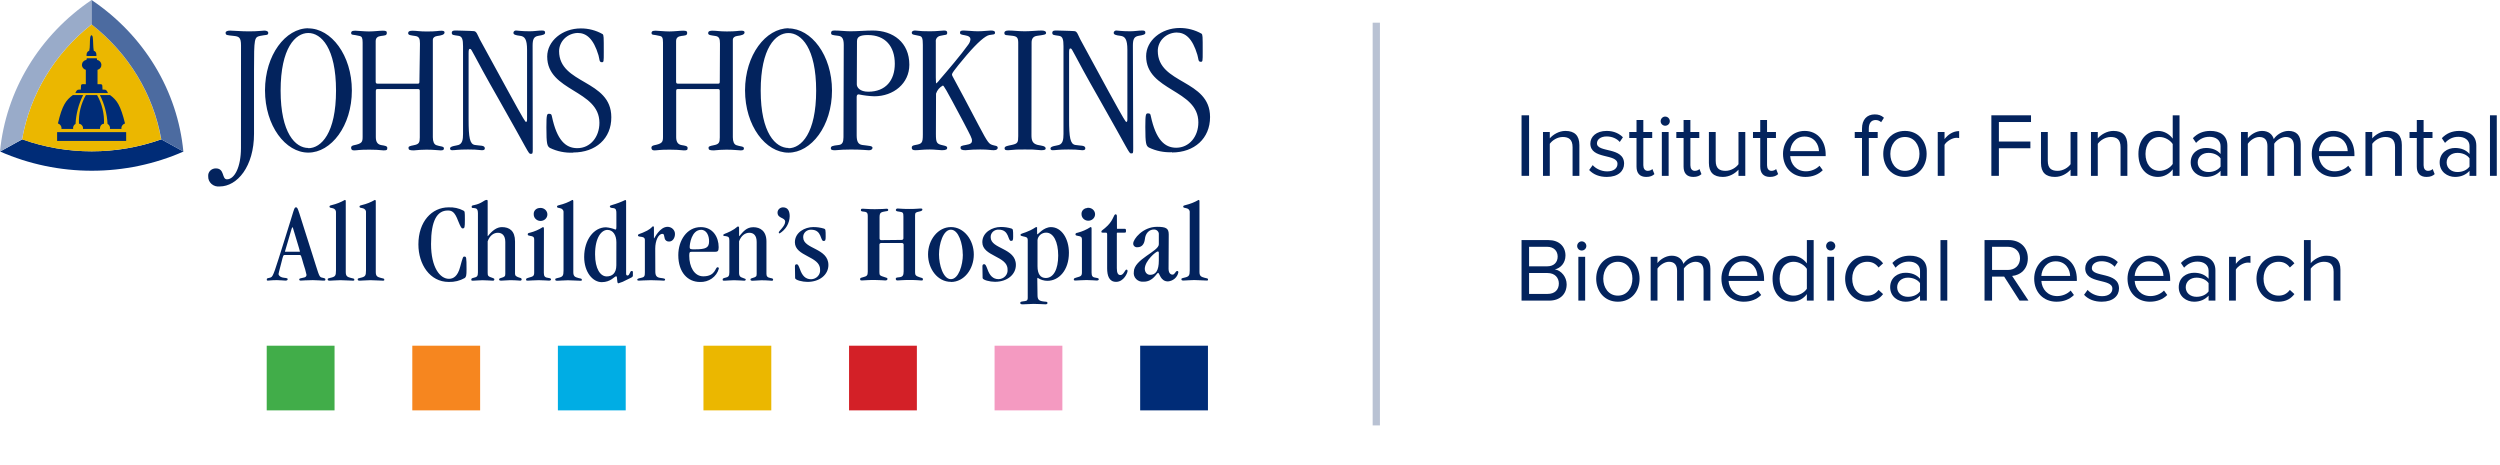 <svg width="344" height="64" viewBox="0 0 344 64" fill="none" xmlns="http://www.w3.org/2000/svg">
<line x1="189.378" y1="3.122" x2="189.378" y2="58.537" stroke="#B9C2D3"/>
<path d="M210.401 24.195H209.365V15.866H210.401V24.195Z" fill="#03235D"/>
<path d="M217.322 24.195H216.386V20.249C216.386 19.187 215.849 18.85 215.037 18.85C214.3 18.85 213.601 19.3 213.251 19.787V24.195H212.315V18.163H213.251V19.038C213.676 18.538 214.5 18.014 215.399 18.014C216.661 18.014 217.322 18.65 217.322 19.962V24.195Z" fill="#03235D"/>
<path d="M221.104 24.345C220.117 24.345 219.28 24.045 218.668 23.396L219.155 22.721C219.555 23.183 220.317 23.583 221.141 23.583C222.065 23.583 222.565 23.146 222.565 22.547C222.565 21.085 218.831 21.985 218.831 19.749C218.831 18.813 219.642 18.014 221.079 18.014C222.103 18.014 222.827 18.401 223.314 18.888L222.877 19.537C222.515 19.1 221.853 18.775 221.079 18.775C220.254 18.775 219.742 19.187 219.742 19.724C219.742 21.048 223.476 20.174 223.476 22.522C223.476 23.533 222.665 24.345 221.104 24.345Z" fill="#03235D"/>
<path d="M226.521 24.345C225.635 24.345 225.185 23.833 225.185 22.934V18.988H224.186V18.163H225.185V16.515H226.122V18.163H227.345V18.988H226.122V22.734C226.122 23.183 226.321 23.508 226.734 23.508C226.996 23.508 227.246 23.396 227.37 23.258L227.645 23.958C227.408 24.183 227.071 24.345 226.521 24.345Z" fill="#03235D"/>
<path d="M229.131 17.302C228.793 17.302 228.506 17.027 228.506 16.677C228.506 16.328 228.793 16.04 229.131 16.04C229.48 16.04 229.767 16.328 229.767 16.677C229.767 17.027 229.48 17.302 229.131 17.302ZM229.605 24.195H228.669V18.163H229.605V24.195Z" fill="#03235D"/>
<path d="M232.997 24.345C232.11 24.345 231.661 23.833 231.661 22.934V18.988H230.662V18.163H231.661V16.515H232.597V18.163H233.821V18.988H232.597V22.734C232.597 23.183 232.797 23.508 233.209 23.508C233.471 23.508 233.721 23.396 233.846 23.258L234.121 23.958C233.884 24.183 233.546 24.345 232.997 24.345Z" fill="#03235D"/>
<path d="M240.152 24.195H239.215V23.346C238.753 23.87 237.966 24.345 237.067 24.345C235.806 24.345 235.144 23.733 235.144 22.422V18.163H236.081V22.134C236.081 23.196 236.618 23.508 237.429 23.508C238.166 23.508 238.865 23.084 239.215 22.596V18.163H240.152V24.195Z" fill="#03235D"/>
<path d="M243.546 24.345C242.659 24.345 242.209 23.833 242.209 22.934V18.988H241.21V18.163H242.209V16.515H243.146V18.163H244.37V18.988H243.146V22.734C243.146 23.183 243.346 23.508 243.758 23.508C244.02 23.508 244.27 23.396 244.395 23.258L244.67 23.958C244.432 24.183 244.095 24.345 243.546 24.345Z" fill="#03235D"/>
<path d="M248.415 24.345C246.629 24.345 245.343 23.059 245.343 21.173C245.343 19.425 246.592 18.014 248.315 18.014C250.139 18.014 251.213 19.437 251.213 21.248V21.485H246.33C246.405 22.622 247.204 23.571 248.503 23.571C249.189 23.571 249.889 23.296 250.363 22.809L250.813 23.421C250.213 24.02 249.402 24.345 248.415 24.345ZM250.288 20.798C250.276 19.899 249.677 18.788 248.303 18.788C247.017 18.788 246.38 19.874 246.33 20.798H250.288Z" fill="#03235D"/>
<path d="M257.148 24.195H256.211V18.988H255.212V18.163H256.211V17.701C256.211 16.465 256.886 15.741 257.96 15.741C258.434 15.741 258.859 15.853 259.233 16.203L258.846 16.815C258.646 16.64 258.409 16.515 258.097 16.515C257.485 16.515 257.148 16.94 257.148 17.701V18.163H258.372V18.988H257.148V24.195Z" fill="#03235D"/>
<path d="M262.121 24.345C260.285 24.345 259.136 22.921 259.136 21.173C259.136 19.425 260.285 18.014 262.121 18.014C263.956 18.014 265.105 19.425 265.105 21.173C265.105 22.921 263.956 24.345 262.121 24.345ZM262.121 23.508C263.407 23.508 264.119 22.409 264.119 21.173C264.119 19.949 263.407 18.85 262.121 18.85C260.834 18.85 260.11 19.949 260.11 21.173C260.11 22.409 260.834 23.508 262.121 23.508Z" fill="#03235D"/>
<path d="M267.569 24.195H266.632V18.163H267.569V19.137C268.056 18.5 268.755 18.038 269.579 18.038V19C269.467 18.975 269.354 18.963 269.204 18.963C268.63 18.963 267.843 19.437 267.569 19.924V24.195Z" fill="#03235D"/>
<path d="M275.047 24.195H274.011V15.866H279.468V16.79H275.047V19.475H279.381V20.399H275.047V24.195Z" fill="#03235D"/>
<path d="M285.847 24.195H284.91V23.346C284.448 23.87 283.661 24.345 282.762 24.345C281.501 24.345 280.839 23.733 280.839 22.422V18.163H281.776V22.134C281.776 23.196 282.313 23.508 283.125 23.508C283.861 23.508 284.561 23.084 284.91 22.596V18.163H285.847V24.195Z" fill="#03235D"/>
<path d="M292.725 24.195H291.788V20.249C291.788 19.187 291.251 18.85 290.44 18.85C289.703 18.85 289.004 19.3 288.654 19.787V24.195H287.717V18.163H288.654V19.038C289.078 18.538 289.903 18.014 290.802 18.014C292.063 18.014 292.725 18.65 292.725 19.962V24.195Z" fill="#03235D"/>
<path d="M299.903 24.195H298.966V23.296C298.517 23.908 297.78 24.345 296.931 24.345C295.357 24.345 294.246 23.146 294.246 21.185C294.246 19.262 295.345 18.014 296.931 18.014C297.742 18.014 298.479 18.413 298.966 19.075V15.866H299.903V24.195ZM297.155 23.508C297.905 23.508 298.629 23.084 298.966 22.559V19.824C298.629 19.3 297.905 18.85 297.155 18.85C295.944 18.85 295.22 19.849 295.22 21.185C295.22 22.522 295.944 23.508 297.155 23.508Z" fill="#03235D"/>
<path d="M306.486 24.195H305.55V23.508C305.05 24.058 304.363 24.345 303.552 24.345C302.528 24.345 301.441 23.658 301.441 22.347C301.441 20.998 302.528 20.361 303.552 20.361C304.376 20.361 305.063 20.623 305.55 21.185V20.099C305.55 19.287 304.9 18.825 304.026 18.825C303.302 18.825 302.715 19.087 302.178 19.662L301.741 19.012C302.39 18.338 303.164 18.014 304.151 18.014C305.425 18.014 306.486 18.588 306.486 20.049V24.195ZM303.889 23.671C304.551 23.671 305.187 23.421 305.55 22.921V21.785C305.187 21.285 304.551 21.036 303.889 21.036C303.015 21.036 302.403 21.585 302.403 22.359C302.403 23.121 303.015 23.671 303.889 23.671Z" fill="#03235D"/>
<path d="M316.581 24.195H315.644V20.099C315.644 19.337 315.307 18.85 314.533 18.85C313.908 18.85 313.246 19.3 312.934 19.774V24.195H311.998V20.099C311.998 19.337 311.673 18.85 310.886 18.85C310.274 18.85 309.625 19.3 309.3 19.787V24.195H308.364V18.163H309.3V19.038C309.55 18.65 310.362 18.014 311.248 18.014C312.172 18.014 312.697 18.513 312.872 19.137C313.209 18.588 314.021 18.014 314.895 18.014C315.994 18.014 316.581 18.625 316.581 19.837V24.195Z" fill="#03235D"/>
<path d="M321.171 24.345C319.386 24.345 318.099 23.059 318.099 21.173C318.099 19.425 319.348 18.014 321.071 18.014C322.895 18.014 323.969 19.437 323.969 21.248V21.485H319.086C319.161 22.622 319.96 23.571 321.259 23.571C321.946 23.571 322.645 23.296 323.119 22.809L323.569 23.421C322.97 24.02 322.158 24.345 321.171 24.345ZM323.045 20.798C323.032 19.899 322.433 18.788 321.059 18.788C319.773 18.788 319.136 19.874 319.086 20.798H323.045Z" fill="#03235D"/>
<path d="M330.493 24.195H329.557V20.249C329.557 19.187 329.02 18.85 328.208 18.85C327.471 18.85 326.772 19.3 326.422 19.787V24.195H325.486V18.163H326.422V19.038C326.847 18.538 327.671 18.014 328.57 18.014C329.831 18.014 330.493 18.65 330.493 19.962V24.195Z" fill="#03235D"/>
<path d="M333.887 24.345C333.001 24.345 332.551 23.833 332.551 22.934V18.988H331.552V18.163H332.551V16.515H333.488V18.163H334.711V18.988H333.488V22.734C333.488 23.183 333.687 23.508 334.099 23.508C334.362 23.508 334.611 23.396 334.736 23.258L335.011 23.958C334.774 24.183 334.437 24.345 333.887 24.345Z" fill="#03235D"/>
<path d="M340.742 24.195H339.806V23.508C339.306 24.058 338.619 24.345 337.808 24.345C336.784 24.345 335.697 23.658 335.697 22.347C335.697 20.998 336.784 20.361 337.808 20.361C338.632 20.361 339.319 20.623 339.806 21.185V20.099C339.806 19.287 339.156 18.825 338.282 18.825C337.558 18.825 336.971 19.087 336.434 19.662L335.997 19.012C336.646 18.338 337.421 18.014 338.407 18.014C339.681 18.014 340.742 18.588 340.742 20.049V24.195ZM338.145 23.671C338.807 23.671 339.444 23.421 339.806 22.921V21.785C339.444 21.285 338.807 21.036 338.145 21.036C337.271 21.036 336.659 21.585 336.659 22.359C336.659 23.121 337.271 23.671 338.145 23.671Z" fill="#03235D"/>
<path d="M343.556 24.195H342.62V15.866H343.556V24.195Z" fill="#03235D"/>
<path d="M213.161 41.366H209.365V33.036H213.073C214.522 33.036 215.409 33.91 215.409 35.159C215.409 36.208 214.709 36.908 213.948 37.07C214.834 37.207 215.571 38.119 215.571 39.118C215.571 40.454 214.684 41.366 213.161 41.366ZM212.899 36.645C213.835 36.645 214.335 36.071 214.335 35.309C214.335 34.56 213.835 33.96 212.899 33.96H210.401V36.645H212.899ZM212.949 40.442C213.923 40.442 214.497 39.892 214.497 39.005C214.497 38.244 213.973 37.569 212.949 37.569H210.401V40.442H212.949Z" fill="#03235D"/>
<path d="M217.643 34.472C217.306 34.472 217.018 34.198 217.018 33.848C217.018 33.498 217.306 33.211 217.643 33.211C217.992 33.211 218.28 33.498 218.28 33.848C218.28 34.198 217.992 34.472 217.643 34.472ZM218.117 41.366H217.181V35.334H218.117V41.366Z" fill="#03235D"/>
<path d="M222.621 41.516C220.785 41.516 219.636 40.092 219.636 38.344C219.636 36.595 220.785 35.184 222.621 35.184C224.456 35.184 225.605 36.595 225.605 38.344C225.605 40.092 224.456 41.516 222.621 41.516ZM222.621 40.679C223.907 40.679 224.619 39.58 224.619 38.344C224.619 37.12 223.907 36.021 222.621 36.021C221.334 36.021 220.61 37.12 220.61 38.344C220.61 39.58 221.334 40.679 222.621 40.679Z" fill="#03235D"/>
<path d="M235.349 41.366H234.412V37.27C234.412 36.508 234.075 36.021 233.301 36.021C232.677 36.021 232.015 36.471 231.702 36.945V41.366H230.766V37.27C230.766 36.508 230.441 36.021 229.654 36.021C229.043 36.021 228.393 36.471 228.069 36.958V41.366H227.132V35.334H228.069V36.208C228.318 35.821 229.13 35.184 230.017 35.184C230.941 35.184 231.465 35.684 231.64 36.308C231.977 35.759 232.789 35.184 233.663 35.184C234.762 35.184 235.349 35.796 235.349 37.008V41.366Z" fill="#03235D"/>
<path d="M239.94 41.516C238.154 41.516 236.868 40.229 236.868 38.344C236.868 36.595 238.116 35.184 239.84 35.184C241.663 35.184 242.737 36.608 242.737 38.419V38.656H237.854C237.929 39.792 238.728 40.741 240.027 40.741C240.714 40.741 241.413 40.467 241.888 39.98L242.337 40.592C241.738 41.191 240.926 41.516 239.94 41.516ZM241.813 37.969C241.8 37.07 241.201 35.959 239.827 35.959C238.541 35.959 237.904 37.045 237.854 37.969H241.813Z" fill="#03235D"/>
<path d="M249.561 41.366H248.625V40.467C248.175 41.078 247.438 41.516 246.589 41.516C245.016 41.516 243.904 40.317 243.904 38.356C243.904 36.433 245.003 35.184 246.589 35.184C247.401 35.184 248.138 35.584 248.625 36.246V33.036H249.561V41.366ZM246.814 40.679C247.563 40.679 248.287 40.254 248.625 39.73V36.995C248.287 36.471 247.563 36.021 246.814 36.021C245.603 36.021 244.878 37.02 244.878 38.356C244.878 39.692 245.603 40.679 246.814 40.679Z" fill="#03235D"/>
<path d="M251.899 34.472C251.562 34.472 251.274 34.198 251.274 33.848C251.274 33.498 251.562 33.211 251.899 33.211C252.249 33.211 252.536 33.498 252.536 33.848C252.536 34.198 252.249 34.472 251.899 34.472ZM252.373 41.366H251.437V35.334H252.373V41.366Z" fill="#03235D"/>
<path d="M256.902 41.516C255.103 41.516 253.892 40.142 253.892 38.344C253.892 36.558 255.103 35.184 256.902 35.184C258.001 35.184 258.65 35.634 259.112 36.233L258.488 36.808C258.088 36.258 257.576 36.021 256.952 36.021C255.665 36.021 254.866 37.008 254.866 38.344C254.866 39.68 255.665 40.679 256.952 40.679C257.576 40.679 258.088 40.429 258.488 39.892L259.112 40.467C258.65 41.066 258.001 41.516 256.902 41.516Z" fill="#03235D"/>
<path d="M265.133 41.366H264.196V40.679C263.696 41.228 263.01 41.516 262.198 41.516C261.174 41.516 260.087 40.829 260.087 39.517C260.087 38.169 261.174 37.532 262.198 37.532C263.022 37.532 263.709 37.794 264.196 38.356V37.27C264.196 36.458 263.547 35.996 262.672 35.996C261.948 35.996 261.361 36.258 260.824 36.833L260.387 36.183C261.037 35.509 261.811 35.184 262.797 35.184C264.071 35.184 265.133 35.759 265.133 37.22V41.366ZM262.535 40.841C263.197 40.841 263.834 40.592 264.196 40.092V38.956C263.834 38.456 263.197 38.206 262.535 38.206C261.661 38.206 261.049 38.756 261.049 39.53C261.049 40.292 261.661 40.841 262.535 40.841Z" fill="#03235D"/>
<path d="M267.947 41.366H267.01V33.036H267.947V41.366Z" fill="#03235D"/>
<path d="M279.116 41.366H277.892L275.769 38.056H274.108V41.366H273.072V33.036H276.419C277.942 33.036 279.029 34.01 279.029 35.546C279.029 37.045 278.005 37.869 276.868 37.969L279.116 41.366ZM276.294 37.145C277.28 37.145 277.955 36.483 277.955 35.546C277.955 34.61 277.28 33.96 276.294 33.96H274.108V37.145H276.294Z" fill="#03235D"/>
<path d="M282.976 41.516C281.19 41.516 279.904 40.229 279.904 38.344C279.904 36.595 281.153 35.184 282.876 35.184C284.7 35.184 285.773 36.608 285.773 38.419V38.656H280.891C280.966 39.792 281.765 40.741 283.064 40.741C283.75 40.741 284.45 40.467 284.924 39.98L285.374 40.592C284.774 41.191 283.963 41.516 282.976 41.516ZM284.849 37.969C284.837 37.07 284.237 35.959 282.864 35.959C281.578 35.959 280.941 37.045 280.891 37.969H284.849Z" fill="#03235D"/>
<path d="M289.201 41.516C288.215 41.516 287.378 41.216 286.766 40.566L287.253 39.892C287.653 40.354 288.414 40.754 289.239 40.754C290.163 40.754 290.662 40.317 290.662 39.717C290.662 38.256 286.928 39.155 286.928 36.92C286.928 35.983 287.74 35.184 289.176 35.184C290.2 35.184 290.924 35.571 291.411 36.058L290.974 36.708C290.612 36.271 289.95 35.946 289.176 35.946C288.352 35.946 287.84 36.358 287.84 36.895C287.84 38.219 291.574 37.345 291.574 39.692C291.574 40.704 290.762 41.516 289.201 41.516Z" fill="#03235D"/>
<path d="M295.818 41.516C294.032 41.516 292.746 40.229 292.746 38.344C292.746 36.595 293.994 35.184 295.718 35.184C297.541 35.184 298.615 36.608 298.615 38.419V38.656H293.732C293.807 39.792 294.606 40.741 295.905 40.741C296.592 40.741 297.291 40.467 297.766 39.98L298.215 40.592C297.616 41.191 296.804 41.516 295.818 41.516ZM297.691 37.969C297.678 37.07 297.079 35.959 295.705 35.959C294.419 35.959 293.782 37.045 293.732 37.969H297.691Z" fill="#03235D"/>
<path d="M304.84 41.366H303.903V40.679C303.404 41.228 302.717 41.516 301.905 41.516C300.881 41.516 299.795 40.829 299.795 39.517C299.795 38.169 300.881 37.532 301.905 37.532C302.729 37.532 303.416 37.794 303.903 38.356V37.27C303.903 36.458 303.254 35.996 302.38 35.996C301.655 35.996 301.069 36.258 300.532 36.833L300.094 36.183C300.744 35.509 301.518 35.184 302.505 35.184C303.778 35.184 304.84 35.759 304.84 37.22V41.366ZM302.242 40.841C302.904 40.841 303.541 40.592 303.903 40.092V38.956C303.541 38.456 302.904 38.206 302.242 38.206C301.368 38.206 300.756 38.756 300.756 39.53C300.756 40.292 301.368 40.841 302.242 40.841Z" fill="#03235D"/>
<path d="M307.654 41.366H306.717V35.334H307.654V36.308C308.141 35.671 308.84 35.209 309.664 35.209V36.171C309.552 36.146 309.44 36.133 309.29 36.133C308.715 36.133 307.929 36.608 307.654 37.095V41.366Z" fill="#03235D"/>
<path d="M313.499 41.516C311.701 41.516 310.49 40.142 310.49 38.344C310.49 36.558 311.701 35.184 313.499 35.184C314.598 35.184 315.247 35.634 315.709 36.233L315.085 36.808C314.685 36.258 314.173 36.021 313.549 36.021C312.263 36.021 311.464 37.008 311.464 38.344C311.464 39.68 312.263 40.679 313.549 40.679C314.173 40.679 314.685 40.429 315.085 39.892L315.709 40.467C315.247 41.066 314.598 41.516 313.499 41.516Z" fill="#03235D"/>
<path d="M322.042 41.366H321.106V37.395C321.106 36.333 320.556 36.021 319.745 36.021C319.02 36.021 318.321 36.471 317.959 36.958V41.366H317.022V33.036H317.959V36.208C318.383 35.709 319.208 35.184 320.119 35.184C321.38 35.184 322.042 35.796 322.042 37.107V41.366Z" fill="#03235D"/>
<path d="M86.099 47.569H76.765V56.467H86.099V47.569Z" fill="#00ADE4"/>
<path d="M106.13 47.569H96.796V56.467H106.13V47.569Z" fill="#EBB700"/>
<path d="M126.162 47.569H116.829V56.467H126.162V47.569Z" fill="#D32027"/>
<path d="M46.034 47.569H36.7V56.467H46.034V47.569Z" fill="#41AD49"/>
<path d="M66.066 47.569H56.732V56.467H66.066V47.569Z" fill="#F6861F"/>
<path d="M146.182 47.569H136.854V56.467H146.182V47.569Z" fill="#F49AC1"/>
<path d="M166.214 47.569H156.887V56.467H166.214V47.569Z" fill="#002C77"/>
<path d="M33.163 6.26C33.163 5.147 32.891 5.017 32.156 4.94C31.206 4.834 31.045 4.858 31.045 4.499C31.045 4.316 31.292 4.21 31.662 4.21C32.181 4.21 33.132 4.316 34.243 4.316C35.576 4.316 36.039 4.21 36.366 4.21C36.694 4.21 36.91 4.316 36.91 4.522C36.91 4.911 36.583 4.758 35.792 4.94C35.002 5.123 34.953 5.247 34.953 9.575V18.408C34.953 22.913 32.644 25.657 30.224 25.657C30.021 25.68 29.815 25.661 29.62 25.601C29.426 25.54 29.247 25.44 29.098 25.307C28.948 25.174 28.83 25.012 28.753 24.831C28.675 24.651 28.64 24.456 28.65 24.261C28.635 24.122 28.651 23.981 28.698 23.848C28.744 23.715 28.82 23.593 28.92 23.489C29.02 23.386 29.142 23.305 29.277 23.25C29.412 23.195 29.558 23.169 29.706 23.172C30.94 23.172 30.496 24.674 31.23 24.674C32.261 24.674 33.156 23.013 33.156 20.351L33.163 6.26ZM42.422 3.904C45.558 3.904 48.416 7.573 48.416 12.454C48.416 17.336 45.558 20.999 42.422 20.999C39.286 20.999 36.465 17.319 36.465 12.437C36.465 7.555 39.299 3.886 42.428 3.886L42.422 3.904ZM42.422 20.392C44.194 20.392 46.237 18.337 46.237 12.466C46.237 6.595 44.194 4.54 42.422 4.54C40.651 4.54 38.613 6.595 38.613 12.466C38.613 18.337 40.663 20.363 42.428 20.363L42.422 20.392ZM57.787 6.024C57.787 5.347 57.682 5.035 57.17 4.958C56.516 4.852 56.164 4.852 56.164 4.569C56.164 4.287 56.411 4.228 56.781 4.228C57.331 4.228 57.713 4.334 58.744 4.334C60.078 4.334 60.269 4.228 60.757 4.228C61.084 4.228 61.17 4.334 61.17 4.464C61.17 4.776 60.732 4.882 60.133 4.958C59.782 5.011 59.559 5.217 59.559 5.453V18.879C59.559 19.497 59.726 19.839 60.022 19.968C60.541 20.175 61.084 20.098 61.084 20.41C61.084 20.593 61.004 20.693 60.652 20.693C60.3 20.693 59.726 20.593 58.689 20.593C58.107 20.598 57.526 20.631 56.948 20.693C56.331 20.693 56.207 20.616 56.207 20.328C56.207 20.151 56.343 20.098 56.997 19.968C57.652 19.839 57.763 19.603 57.763 18.903V12.513C57.763 12.36 57.713 12.254 57.547 12.254H51.935C51.744 12.254 51.713 12.36 51.713 12.566V18.879C51.713 19.633 52.04 19.892 52.478 19.968C52.917 20.045 53.293 20.074 53.293 20.357C53.293 20.64 53.213 20.693 52.781 20.693C52.129 20.623 51.474 20.59 50.818 20.593C49.293 20.593 49.182 20.693 48.719 20.693C48.416 20.693 48.312 20.569 48.312 20.304C48.312 20.175 48.416 20.045 48.663 19.992C49.812 19.762 49.898 19.55 49.898 18.814V5.859C49.898 5.211 49.793 5.029 49.491 4.952C48.565 4.717 48.318 4.876 48.318 4.534C48.318 4.381 48.373 4.222 48.867 4.222C49.244 4.222 50.065 4.328 50.775 4.328C51.485 4.328 52.188 4.222 52.682 4.222C53.176 4.222 53.225 4.328 53.225 4.534C53.225 4.899 52.948 4.876 52.404 4.952C51.997 5.005 51.694 5.188 51.694 5.653V11.224C51.694 11.406 51.75 11.512 51.941 11.512H57.497C57.689 11.512 57.713 11.43 57.713 11.171L57.787 6.024ZM73.307 20.416C73.307 21.14 73.307 21.17 73.004 21.17C72.702 21.17 72.733 20.881 68.597 13.609C64.893 7.131 64.942 6.725 64.671 6.725C64.535 6.725 64.479 6.801 64.479 7.314V16.412C64.479 18.956 64.646 19.815 65.325 19.945C66.004 20.074 66.714 19.945 66.714 20.416C66.714 20.616 66.553 20.669 66.306 20.669C65.674 20.596 65.036 20.562 64.399 20.569C63.035 20.569 62.658 20.669 62.22 20.669C62.004 20.669 61.924 20.569 61.924 20.416C61.924 20.098 62.794 20.051 63.096 19.945C63.609 19.762 63.714 19.221 63.714 18.437V6.36C63.714 5.447 63.603 5.005 63.096 4.929C62.411 4.823 62.164 4.852 62.164 4.511C62.164 4.169 62.547 4.199 62.782 4.199C63.331 4.199 64.257 4.252 64.634 4.252L65.177 4.281C65.584 4.281 65.695 4.799 66.022 5.423L69.918 12.543C72.177 16.665 72.288 16.777 72.387 16.777C72.486 16.777 72.523 16.641 72.523 16.412V6.848C72.523 5.394 72.196 5.005 71.572 4.929C70.949 4.852 70.646 4.77 70.646 4.511C70.648 4.468 70.658 4.426 70.677 4.388C70.695 4.349 70.722 4.314 70.754 4.285C70.787 4.256 70.826 4.233 70.867 4.219C70.909 4.204 70.954 4.197 70.998 4.199C71.301 4.199 71.677 4.305 72.906 4.305C73.523 4.305 74.054 4.199 74.566 4.199C74.924 4.199 75.005 4.281 75.005 4.511C75.005 4.74 74.733 4.823 74.079 4.929C73.424 5.035 73.288 5.447 73.288 6.307L73.307 20.416ZM78.863 21.005C77.76 21.056 76.662 20.833 75.677 20.357C75.295 20.122 75.184 19.862 75.184 17.525C75.184 15.705 75.264 15.658 75.566 15.658C75.869 15.658 75.894 15.787 75.949 16.047C76.628 19.244 77.801 20.387 79.437 20.387C81.233 20.387 82.48 18.85 82.48 16.9C82.48 12.331 75.295 12.613 75.295 7.785C75.295 5.653 77.363 3.91 79.925 3.91C80.979 3.907 82.013 4.178 82.919 4.693C83.079 4.846 83.079 5.005 83.079 7.161C83.079 8.509 83.079 8.562 82.808 8.562C82.431 8.562 82.511 8.15 82.351 7.602C81.665 5.317 80.684 4.534 79.486 4.534C78.805 4.555 78.159 4.827 77.682 5.292C77.206 5.758 76.937 6.381 76.931 7.031C76.931 11.63 84.116 10.929 84.116 16.123C84.141 19.062 81.962 20.981 78.888 20.981L78.863 21.005ZM99.068 6.018C99.068 5.341 98.957 5.029 98.45 4.952C97.796 4.846 97.444 4.846 97.444 4.564C97.444 4.281 97.691 4.222 98.061 4.222C98.605 4.222 98.988 4.328 100.024 4.328C101.358 4.328 101.549 4.222 102.037 4.222C102.364 4.222 102.451 4.328 102.451 4.458C102.451 4.77 102.013 4.876 101.413 4.952C101.056 5.005 100.839 5.211 100.839 5.447V18.879C100.839 19.497 101.006 19.839 101.302 19.968C101.821 20.175 102.364 20.098 102.364 20.41C102.364 20.593 102.284 20.693 101.932 20.693C101.58 20.693 101.006 20.593 99.969 20.593C99.387 20.598 98.806 20.631 98.229 20.693C97.611 20.693 97.493 20.616 97.493 20.328C97.493 20.151 97.629 20.098 98.278 19.968C98.925 19.839 99.043 19.603 99.043 18.903V12.513C99.043 12.36 98.988 12.254 98.827 12.254H93.259C93.068 12.254 93.042 12.36 93.042 12.566V18.879C93.042 19.633 93.37 19.892 93.802 19.968C94.234 20.045 94.617 20.074 94.617 20.357C94.617 20.64 94.537 20.693 94.104 20.693C93.452 20.624 92.797 20.59 92.141 20.593C90.617 20.593 90.505 20.693 90.043 20.693C89.746 20.693 89.635 20.569 89.635 20.304C89.635 20.175 89.746 20.045 89.993 19.992C91.135 19.762 91.228 19.55 91.228 18.814V5.859C91.228 5.211 91.123 5.029 90.821 4.952C89.9 4.717 89.653 4.876 89.653 4.534C89.653 4.381 89.703 4.222 90.197 4.222C90.58 4.222 91.395 4.328 92.098 4.328C92.802 4.328 93.518 4.222 94.005 4.222C94.494 4.222 94.555 4.328 94.555 4.534C94.555 4.899 94.277 4.876 93.734 4.952C93.327 5.005 93.03 5.188 93.03 5.653V11.224C93.03 11.406 93.08 11.512 93.271 11.512H98.827C99.018 11.512 99.043 11.43 99.043 11.171L99.068 6.018ZM108.488 3.91C111.618 3.91 114.483 7.579 114.483 12.46C114.483 17.342 111.618 21.005 108.488 21.005C105.358 21.005 102.518 17.319 102.518 12.437C102.518 7.555 105.383 3.886 108.513 3.886L108.488 3.91ZM108.488 20.398C110.259 20.398 112.303 18.343 112.303 12.472C112.303 6.601 110.259 4.546 108.488 4.546C106.716 4.546 104.673 6.601 104.673 12.472C104.673 18.343 106.741 20.363 108.513 20.363L108.488 20.398ZM116.1 6.177C116.1 5.294 115.852 4.999 115.365 4.929C114.519 4.823 114.359 4.823 114.359 4.54C114.359 4.358 114.408 4.199 114.791 4.199C115.581 4.199 116.316 4.305 117.001 4.305C118.007 4.305 119.125 4.199 120.088 4.199C122.891 4.199 125.125 5.836 125.125 8.909C125.125 11.483 122.946 13.249 120.304 13.249C119.579 13.224 118.858 13.135 118.149 12.985C117.933 12.985 117.878 13.143 117.878 13.379V18.626C117.878 19.48 118.093 19.874 118.667 19.951C119.594 20.08 120.056 20.057 120.056 20.34C120.056 20.522 119.896 20.675 119.569 20.675C119.242 20.675 118.667 20.575 117.1 20.575C116.362 20.573 115.625 20.606 114.889 20.675C114.457 20.675 114.321 20.599 114.321 20.422C114.321 20.104 114.513 20.057 115.408 19.951C115.896 19.898 116.063 19.562 116.063 18.885L116.1 6.177ZM117.896 11.607C117.896 12.019 118.304 12.619 119.476 12.619C121.871 12.619 123.125 11.059 123.125 8.774C123.125 6.383 121.816 4.823 119.421 4.823C118.304 4.823 117.921 5.082 117.921 5.682L117.896 11.607ZM128.78 18.437C128.78 19.656 128.89 19.815 129.761 19.998C130.255 20.098 130.335 20.18 130.335 20.363C130.335 20.546 130.175 20.669 129.601 20.669C129.249 20.669 128.675 20.569 127.94 20.569C126.933 20.569 126.495 20.669 125.952 20.669C125.594 20.669 125.458 20.569 125.458 20.334C125.458 20.098 125.545 20.021 125.977 19.945C126.847 19.792 126.983 19.686 126.983 18.514V6.177C126.983 5.241 126.878 4.999 126.471 4.929C125.816 4.77 125.458 4.823 125.458 4.487C125.458 4.334 125.625 4.199 125.897 4.199C126.592 4.28 127.294 4.316 127.995 4.305C128.971 4.305 129.545 4.199 129.897 4.199C130.249 4.199 130.335 4.305 130.335 4.511C130.335 4.876 130.119 4.746 129.384 4.929C129.189 4.965 129.016 5.071 128.901 5.226C128.786 5.38 128.738 5.571 128.767 5.759V10.635C128.767 11.395 128.798 11.471 128.853 11.471C129.044 11.29 129.218 11.093 129.372 10.882C130.299 9.816 132.311 7.449 133.212 6.171C133.383 5.958 133.494 5.707 133.533 5.441C133.533 5.105 133.317 4.946 132.773 4.852C132.23 4.758 132.094 4.723 132.094 4.487C132.094 4.252 132.255 4.199 132.613 4.199C133.076 4.199 133.891 4.305 134.545 4.305C135.304 4.305 136.014 4.199 136.342 4.199C136.78 4.199 136.916 4.305 136.916 4.487C136.916 4.799 136.669 4.723 136.125 4.823C135.582 4.923 134.515 5.836 133.039 7.555C131.051 9.911 130.995 10.099 130.995 10.282C130.995 10.464 131.292 10.8 134.7 17.319C135.977 19.762 136.119 19.792 136.551 19.945C136.879 20.074 137.286 20.021 137.286 20.334C137.286 20.487 137.175 20.669 136.743 20.669C136.31 20.669 136.064 20.569 134.891 20.569C134.208 20.565 133.526 20.598 132.848 20.669C132.329 20.669 132.169 20.569 132.169 20.304C132.169 20.128 132.248 20.051 132.903 19.945C133.558 19.839 133.743 19.686 133.743 19.356C133.743 19.026 133.663 18.885 132.508 16.677C130.039 12.03 129.866 11.771 129.73 11.771C129.283 12.016 128.949 12.414 128.798 12.884L128.78 18.437ZM141.929 18.59C141.929 19.321 142.065 19.768 142.799 19.945C143.317 20.051 143.886 20.074 143.886 20.439C143.886 20.569 143.781 20.669 143.268 20.669C142.519 20.585 141.763 20.552 141.009 20.569C140.254 20.553 139.499 20.587 138.749 20.669C138.422 20.669 138.231 20.669 138.231 20.387C138.231 20.104 138.719 20.051 139.212 19.945C140.027 19.762 140.108 19.633 140.108 18.72V5.865C140.108 5.164 139.891 5.005 139.348 4.929C138.447 4.799 138.2 4.929 138.2 4.511C138.2 4.357 138.342 4.199 138.774 4.199C139.453 4.199 140.218 4.305 141.009 4.305C141.799 4.305 142.725 4.199 143.324 4.199C143.706 4.199 143.941 4.305 143.941 4.54C143.941 4.776 143.614 4.799 142.706 4.929C142.132 5.005 141.947 5.37 141.947 5.865L141.929 18.59ZM155.93 20.357C155.93 21.081 155.93 21.111 155.633 21.111C155.336 21.111 155.355 20.822 151.219 13.55C147.515 7.072 147.571 6.666 147.299 6.666C147.163 6.666 147.108 6.742 147.108 7.255V16.412C147.108 18.956 147.269 19.815 147.954 19.945C148.638 20.074 149.343 19.945 149.343 20.416C149.343 20.616 149.175 20.669 148.929 20.669C148.297 20.595 147.659 20.562 147.021 20.569C145.663 20.569 145.281 20.669 144.848 20.669C144.626 20.669 144.546 20.569 144.546 20.416C144.546 20.098 145.416 20.051 145.719 19.945C146.237 19.762 146.336 19.221 146.336 18.437V6.36C146.336 5.447 146.231 5.005 145.719 4.929C145.034 4.823 144.793 4.852 144.793 4.511C144.793 4.169 145.176 4.199 145.41 4.199C145.953 4.199 146.879 4.252 147.262 4.252L147.812 4.281C148.219 4.281 148.324 4.799 148.651 5.423L152.521 12.543C154.787 16.665 154.892 16.777 154.991 16.777C155.09 16.777 155.127 16.641 155.127 16.412V6.848C155.127 5.394 154.799 5.005 154.17 4.929C153.54 4.852 153.244 4.77 153.244 4.511C153.249 4.424 153.289 4.343 153.356 4.285C153.423 4.226 153.511 4.195 153.602 4.199C153.898 4.199 154.281 4.305 155.503 4.305C156.121 4.305 156.652 4.199 157.17 4.199C157.522 4.199 157.602 4.281 157.602 4.511C157.602 4.74 157.331 4.823 156.676 4.929C156.022 5.035 155.886 5.447 155.886 6.307L155.93 20.357ZM161.276 20.946C160.17 20.997 159.071 20.774 158.084 20.298C157.707 20.063 157.596 19.804 157.596 17.466C157.596 15.646 157.676 15.599 157.979 15.599C158.281 15.599 158.299 15.729 158.355 15.988C159.041 19.185 160.238 20.328 161.843 20.328C163.64 20.328 164.893 18.791 164.893 16.841C164.893 12.272 157.707 12.555 157.707 7.726C157.707 5.594 159.775 3.851 162.337 3.851C163.391 3.849 164.425 4.12 165.331 4.634C165.492 4.787 165.492 4.946 165.492 7.102C165.492 8.45 165.492 8.503 165.22 8.503C164.843 8.503 164.924 8.091 164.757 7.543C164.078 5.258 163.097 4.475 161.899 4.475C161.205 4.489 160.546 4.762 160.062 5.236C159.578 5.71 159.309 6.346 159.312 7.007C159.312 11.607 166.504 10.906 166.504 16.1C166.51 19.062 164.331 20.981 161.257 20.981L161.276 20.946ZM61.775 38.365C62.362 38.365 62.973 38.041 63.312 36.745C63.689 35.338 63.72 35.309 63.887 35.309C64.164 35.309 64.195 35.309 64.195 37.075C64.195 37.882 64.146 38.106 63.955 38.253C63.288 38.633 62.52 38.822 61.745 38.795C59.158 38.795 57.571 36.38 57.571 33.63C57.571 30.48 59.423 28.531 61.726 28.531C62.437 28.497 63.144 28.652 63.769 28.978C63.955 29.09 63.967 29.119 63.967 30.215C63.967 31.31 63.936 31.428 63.658 31.428C63.51 31.428 63.393 31.275 63.041 30.403C62.572 29.137 62.177 28.966 61.621 28.966C60.146 28.966 59.312 30.338 59.312 33.571C59.312 36.804 60.541 38.365 61.775 38.365ZM69.529 33.295C69.529 32.417 69.103 32.029 68.51 32.029C67.918 32.029 67.381 32.417 67.103 33.206V37.546C67.103 37.964 67.171 38.047 67.794 38.247C67.936 38.294 68.023 38.341 68.023 38.435C68.026 38.461 68.022 38.487 68.014 38.511C68.005 38.535 67.99 38.557 67.971 38.575C67.952 38.593 67.929 38.607 67.904 38.615C67.879 38.624 67.852 38.627 67.825 38.624C67.516 38.624 67.072 38.559 66.399 38.559C65.88 38.559 65.368 38.624 65.109 38.624C64.85 38.624 64.85 38.589 64.85 38.453C64.85 38.318 64.979 38.265 65.189 38.218C65.634 38.123 65.763 38.011 65.763 37.481V29.361C65.763 28.625 65.467 28.672 65.189 28.625C65.01 28.625 64.899 28.625 64.899 28.454C64.899 28.283 65.01 28.266 65.226 28.224C66.337 28.001 66.597 27.506 66.973 27.506C67.072 27.506 67.103 27.553 67.103 27.724V32.482H67.14C67.757 31.699 68.374 31.251 69.066 31.251C70.085 31.251 70.868 31.752 70.868 33.218V37.682C70.868 37.929 71.029 38.088 71.591 38.241C71.643 38.248 71.691 38.273 71.726 38.31C71.761 38.348 71.781 38.397 71.782 38.447C71.782 38.553 71.702 38.618 71.572 38.618C71.443 38.618 70.998 38.553 70.165 38.553C69.77 38.553 69.362 38.618 68.967 38.618C68.776 38.618 68.677 38.571 68.677 38.459C68.677 38.347 68.726 38.306 68.955 38.241C69.442 38.1 69.529 38.023 69.529 37.682V33.295ZM74.832 37.54C74.832 38.023 74.98 38.194 75.449 38.241C75.727 38.27 75.826 38.353 75.826 38.43C75.826 38.506 75.776 38.618 75.548 38.618C75.319 38.618 74.813 38.553 74.14 38.553C73.467 38.553 72.906 38.618 72.653 38.618C72.4 38.618 72.387 38.583 72.387 38.447C72.387 38.312 72.554 38.259 72.733 38.212C73.35 38.041 73.504 38.005 73.504 37.475V32.953C73.504 32.529 73.258 32.511 72.93 32.453C72.751 32.417 72.615 32.405 72.615 32.246C72.615 32.087 72.733 32.058 72.93 32.017C73.559 31.856 74.156 31.597 74.696 31.251C74.795 31.251 74.844 31.298 74.844 31.469L74.832 37.54ZM74.214 28.625C74.405 28.592 74.602 28.616 74.778 28.695C74.953 28.773 75.099 28.901 75.196 29.062C75.292 29.223 75.333 29.408 75.315 29.592C75.296 29.776 75.218 29.95 75.091 30.09C74.965 30.23 74.796 30.329 74.608 30.374C74.419 30.419 74.221 30.407 74.041 30.34C73.86 30.273 73.705 30.154 73.598 30C73.491 29.846 73.437 29.664 73.443 29.479C73.424 29.271 73.492 29.065 73.632 28.905C73.772 28.745 73.972 28.644 74.19 28.625H74.214ZM78.888 37.458C78.888 38.047 79.147 38.129 79.585 38.253C79.931 38.347 80.061 38.318 80.061 38.489C80.061 38.659 79.999 38.63 79.82 38.63C79.357 38.63 78.702 38.565 78.147 38.565C77.591 38.565 77.066 38.63 76.739 38.63C76.56 38.63 76.4 38.63 76.4 38.471C76.4 38.312 76.48 38.318 76.727 38.253C77.443 38.1 77.542 37.97 77.542 37.211V29.237C77.558 29.099 77.517 28.961 77.428 28.852C77.34 28.742 77.21 28.669 77.066 28.648C76.807 28.601 76.641 28.584 76.641 28.43C76.641 28.277 76.826 28.26 76.986 28.213C77.608 28.065 78.204 27.829 78.752 27.512C78.85 27.512 78.888 27.559 78.888 27.73V37.458ZM86.153 37.658C86.153 37.817 86.203 37.911 86.351 37.911C86.66 37.911 86.66 37.287 86.907 37.287C87.005 37.287 87.085 37.317 87.085 37.411V37.911C87.085 38.159 86.857 38.188 86.24 38.5C85.88 38.707 85.494 38.869 85.092 38.983C84.814 38.983 85.011 38.017 84.783 38.017C84.555 38.017 84.042 38.824 82.801 38.824C81.561 38.824 80.382 37.452 80.382 35.361C80.382 33.006 81.703 31.275 83.388 31.275C83.834 31.315 84.271 31.421 84.684 31.587C84.764 31.587 84.814 31.54 84.814 31.192V29.426C84.814 28.99 84.814 28.678 84.369 28.631C84.129 28.631 83.912 28.554 83.912 28.425C83.912 28.295 84.03 28.254 84.258 28.195C84.867 28.022 85.458 27.798 86.024 27.524C86.123 27.524 86.153 27.571 86.153 27.742V37.658ZM84.814 33.336C84.814 32.382 84.369 31.634 83.579 31.634C82.789 31.634 81.882 32.635 81.882 34.991C81.882 37.005 82.616 38.035 83.48 38.035C84.203 38.035 84.808 37.629 84.808 36.504L84.814 33.336ZM90.172 37.37C90.172 37.929 90.357 38.176 90.864 38.241C91.481 38.318 91.518 38.353 91.518 38.477C91.516 38.497 91.51 38.517 91.501 38.536C91.49 38.554 91.477 38.571 91.46 38.584C91.444 38.597 91.424 38.607 91.403 38.613C91.382 38.619 91.361 38.62 91.339 38.618C91.055 38.618 90.537 38.553 89.567 38.553C88.716 38.553 88.197 38.618 87.901 38.618C87.783 38.618 87.684 38.583 87.684 38.489C87.684 38.394 87.771 38.318 88.178 38.241C88.684 38.147 88.734 37.994 88.734 37.475V33.012C88.734 32.653 88.426 32.606 88.16 32.576C87.894 32.547 87.783 32.511 87.783 32.388C87.783 32.152 88.079 32.246 89.049 31.734C89.716 31.369 89.716 31.145 89.864 31.145C90.012 31.145 89.981 31.269 89.981 31.522V32.735C89.981 32.782 89.981 32.8 90.012 32.8C90.043 32.8 90.765 31.21 91.864 31.21C91.999 31.212 92.133 31.238 92.256 31.29C92.381 31.34 92.493 31.414 92.587 31.507C92.681 31.599 92.755 31.709 92.805 31.828C92.854 31.948 92.878 32.076 92.876 32.205C92.876 32.706 92.586 33.236 92.074 33.236C91.928 33.249 91.782 33.208 91.666 33.121C91.552 33.035 91.476 32.909 91.456 32.77C91.357 32.458 91.419 32.182 91.141 32.182C90.586 32.182 90.16 33.118 90.16 34.213L90.172 37.37ZM95.179 34.649C94.901 34.649 94.839 34.696 94.839 35.197C94.839 36.698 95.524 38.023 96.771 38.023C98.487 38.023 98.389 36.775 98.734 36.775C98.864 36.775 98.913 36.84 98.913 36.963C98.766 37.508 98.426 37.987 97.952 38.322C97.478 38.656 96.897 38.825 96.308 38.8C94.66 38.8 93.333 37.511 93.333 35.102C93.333 33.089 94.512 31.251 96.42 31.251C98.117 31.251 98.888 32.653 98.888 34.013C98.888 34.543 98.759 34.649 98.395 34.649H95.179ZM96.487 31.622C95.135 31.622 94.901 33.636 94.901 33.978C94.901 34.319 95.049 34.307 95.593 34.307C97.13 34.307 97.568 34.101 97.568 33.2C97.58 32.511 97.272 31.622 96.469 31.622H96.487ZM104.118 33.295C104.118 32.388 103.692 32.029 103.105 32.029C102.518 32.029 101.975 32.435 101.697 33.206V37.546C101.697 38.029 101.895 38.135 102.235 38.247C102.575 38.359 102.611 38.388 102.611 38.465C102.611 38.541 102.561 38.624 102.419 38.624C102.105 38.624 101.667 38.559 100.994 38.559C100.47 38.559 99.963 38.624 99.704 38.624C99.444 38.624 99.438 38.589 99.438 38.453C99.438 38.318 99.568 38.265 99.784 38.218C100.222 38.123 100.358 38.011 100.358 37.481V33.112C100.358 32.647 100.271 32.6 100.012 32.523C99.753 32.447 99.519 32.523 99.519 32.352C99.519 32.182 99.852 32.164 100.519 31.822C101.451 31.34 101.352 31.169 101.568 31.169C101.667 31.169 101.697 31.228 101.697 31.416V32.494H101.728C102.271 31.869 102.71 31.263 103.66 31.263C104.611 31.263 105.463 31.793 105.463 33.23V37.694C105.463 38.005 105.605 38.188 106 38.253C106.396 38.318 106.377 38.377 106.377 38.5C106.377 38.624 106.297 38.63 106.167 38.63C106.037 38.63 105.593 38.565 104.759 38.565C104.364 38.565 103.957 38.63 103.562 38.63C103.364 38.63 103.265 38.583 103.265 38.471C103.265 38.359 103.315 38.318 103.55 38.253C104.037 38.111 104.118 38.035 104.118 37.694V33.295ZM107.284 32.117C107.25 32.117 107.217 32.104 107.193 32.081C107.168 32.057 107.154 32.026 107.154 31.993C107.154 31.787 108.038 31.134 108.038 30.509C108.038 29.885 106.988 30.103 106.988 29.243C106.991 29.054 107.072 28.874 107.212 28.741C107.353 28.608 107.543 28.532 107.741 28.531C108.464 28.531 108.661 29.119 108.661 29.761C108.651 30.234 108.518 30.698 108.275 31.11C108.032 31.522 107.685 31.87 107.266 32.123L107.284 32.117ZM109.383 36.657C109.383 36.457 109.464 36.363 109.63 36.363C109.797 36.363 109.871 36.504 110.087 37.081C110.377 37.906 110.821 38.424 111.606 38.424C111.783 38.42 111.958 38.381 112.119 38.309C112.279 38.236 112.423 38.133 112.54 38.005C112.655 37.877 112.742 37.727 112.795 37.565C112.846 37.402 112.862 37.232 112.84 37.063C112.84 35.238 109.377 35.297 109.377 33.336C109.377 31.964 110.766 31.245 111.896 31.245C112.407 31.24 112.916 31.314 113.402 31.463C113.593 31.54 113.612 31.634 113.612 32.57C113.612 33.071 113.562 33.159 113.315 33.159C112.859 33.159 113.106 31.61 111.63 31.61C111.483 31.601 111.335 31.622 111.196 31.671C111.058 31.72 110.932 31.797 110.827 31.896C110.722 31.995 110.641 32.114 110.587 32.246C110.534 32.377 110.511 32.518 110.519 32.659C110.519 34.296 113.988 34.107 113.988 36.469C113.988 37.776 112.81 38.789 111.105 38.789C110.421 38.789 109.408 38.541 109.408 38.259L109.383 36.657ZM39.206 35.085C38.959 35.085 38.959 35.179 38.731 36.08C38.404 37.393 38.323 37.593 38.323 37.705C38.323 37.817 38.453 38.064 38.811 38.17C39.169 38.276 39.583 38.206 39.583 38.406C39.583 38.5 39.533 38.612 39.286 38.612C39.138 38.612 38.502 38.547 38.107 38.547C37.323 38.547 37.045 38.612 36.873 38.612C36.7 38.612 36.712 38.565 36.712 38.453C36.712 38.218 36.922 38.312 37.268 38.17C37.613 38.029 37.805 37.281 39.12 33.118C40.558 28.59 40.447 28.531 40.737 28.531C41.027 28.531 40.953 28.713 42.966 34.955C43.78 37.487 43.879 38.064 44.2 38.17C44.521 38.276 44.774 38.253 44.774 38.441C44.774 38.63 44.725 38.612 44.429 38.612C44.132 38.612 43.645 38.547 43.04 38.547C42.157 38.547 41.57 38.612 41.385 38.612C41.2 38.612 41.175 38.53 41.175 38.424C41.175 38.318 41.336 38.3 41.898 38.17C41.98 38.15 42.053 38.103 42.103 38.038C42.154 37.973 42.179 37.892 42.175 37.811C42.068 37.315 41.93 36.825 41.762 36.345C41.435 35.208 41.435 35.085 41.225 35.085H39.206ZM41.12 34.643C41.231 34.643 41.268 34.643 41.268 34.596C41.268 34.549 41.169 34.207 40.546 32.146C40.299 31.34 40.299 31.275 40.237 31.275C40.175 31.275 40.151 31.369 39.62 33.212C39.274 34.425 39.212 34.555 39.212 34.596C39.212 34.637 39.212 34.643 39.391 34.643H41.12ZM47.577 37.446C47.577 38.035 47.836 38.117 48.281 38.241C48.62 38.335 48.756 38.306 48.756 38.477C48.756 38.647 48.688 38.618 48.509 38.618C48.052 38.618 47.398 38.553 46.842 38.553C46.287 38.553 45.762 38.618 45.435 38.618C45.25 38.618 45.089 38.618 45.089 38.459C45.089 38.3 45.169 38.306 45.416 38.241C46.139 38.088 46.231 37.958 46.231 37.199V29.237C46.247 29.1 46.208 28.963 46.12 28.853C46.033 28.744 45.905 28.67 45.762 28.648C45.497 28.601 45.336 28.584 45.336 28.43C45.336 28.277 45.515 28.26 45.676 28.213C46.299 28.064 46.896 27.828 47.447 27.512C47.546 27.512 47.577 27.559 47.577 27.73V37.446ZM51.707 37.446C51.707 38.035 51.966 38.117 52.411 38.241C52.75 38.335 52.88 38.306 52.88 38.477C52.88 38.647 52.818 38.618 52.639 38.618C52.176 38.618 51.528 38.553 50.966 38.553C50.497 38.553 49.886 38.618 49.559 38.618C49.38 38.618 49.219 38.618 49.219 38.459C49.219 38.3 49.299 38.306 49.546 38.241C50.262 38.088 50.361 37.958 50.361 37.199V29.237C50.377 29.099 50.337 28.961 50.248 28.852C50.159 28.742 50.029 28.669 49.886 28.648C49.627 28.601 49.466 28.584 49.466 28.43C49.466 28.277 49.645 28.26 49.806 28.213C50.428 28.067 51.024 27.831 51.571 27.512C51.67 27.512 51.707 27.559 51.707 27.73V37.446ZM124.051 33.012C124.087 33.016 124.123 33.012 124.156 33.001C124.19 32.989 124.221 32.97 124.245 32.946C124.271 32.922 124.289 32.892 124.301 32.859C124.312 32.827 124.315 32.793 124.31 32.759V29.814C124.31 29.267 124.26 29.19 123.742 29.125C123.329 29.084 123.267 29.002 123.267 28.896C123.268 28.866 123.276 28.836 123.29 28.809C123.304 28.782 123.324 28.758 123.349 28.738C123.373 28.719 123.401 28.704 123.432 28.696C123.463 28.688 123.494 28.686 123.526 28.69C123.724 28.69 124.1 28.754 125.131 28.754C126.162 28.754 126.365 28.69 126.649 28.69C126.933 28.69 126.915 28.754 126.915 28.86C126.915 28.966 126.798 29.049 126.421 29.125C126.045 29.202 125.915 29.267 125.915 29.596V37.464C125.915 37.835 125.996 37.976 126.533 38.147C126.866 38.259 126.995 38.229 126.995 38.43C126.995 38.63 126.896 38.589 126.681 38.589C126.464 38.589 126.255 38.524 125.131 38.524C124.211 38.524 123.736 38.589 123.477 38.589C123.447 38.59 123.416 38.586 123.388 38.576C123.36 38.565 123.336 38.549 123.315 38.528C123.295 38.507 123.279 38.482 123.269 38.455C123.26 38.428 123.257 38.399 123.26 38.371C123.26 38.212 123.31 38.194 123.755 38.147C124.199 38.1 124.341 37.9 124.341 37.34V33.683C124.344 33.65 124.341 33.616 124.33 33.584C124.317 33.553 124.299 33.524 124.273 33.5C124.249 33.476 124.218 33.458 124.185 33.447C124.153 33.436 124.117 33.432 124.082 33.436H121.267C121.232 33.432 121.197 33.436 121.163 33.447C121.13 33.458 121.099 33.476 121.075 33.5C121.049 33.524 121.031 33.553 121.02 33.584C121.007 33.616 121.004 33.65 121.007 33.683V37.446C121.007 37.9 121.069 37.929 121.761 38.147C121.952 38.212 122.118 38.229 122.118 38.371C122.118 38.512 122.019 38.589 121.81 38.589C121.6 38.589 121.069 38.524 120.304 38.524C119.353 38.524 118.847 38.589 118.618 38.589C118.39 38.589 118.353 38.553 118.353 38.4C118.353 38.247 118.439 38.229 118.748 38.147C119.285 38.011 119.403 37.9 119.403 37.399V29.691C119.403 29.314 119.285 29.22 119.075 29.155C118.865 29.09 118.458 29.155 118.458 28.937C118.458 28.719 118.539 28.719 118.748 28.719C119.075 28.719 119.439 28.784 120.372 28.784C121.303 28.784 121.68 28.737 122.007 28.719C122.118 28.719 122.218 28.766 122.218 28.878C122.218 29.096 122.057 29.019 121.464 29.155C121.125 29.237 121.026 29.438 121.026 29.844V32.788C121.021 32.822 121.024 32.856 121.035 32.889C121.047 32.921 121.065 32.951 121.09 32.975C121.115 33 121.146 33.019 121.18 33.03C121.213 33.041 121.25 33.045 121.285 33.041L124.051 33.012ZM130.841 38.783C129.026 38.783 127.699 37.016 127.699 35.008C127.699 33 129.064 31.245 130.853 31.245C132.644 31.245 133.996 33.012 133.996 35.02C133.996 37.028 132.668 38.8 130.853 38.8L130.841 38.783ZM132.477 35.008C132.477 33.56 131.903 31.605 130.841 31.605C129.78 31.605 129.206 33.56 129.206 35.008C129.206 36.457 129.78 38.412 130.841 38.412C131.903 38.412 132.489 36.48 132.489 35.026L132.477 35.008ZM135.181 36.645C135.181 36.445 135.261 36.351 135.422 36.351C135.582 36.351 135.669 36.492 135.884 37.069C136.175 37.894 136.62 38.412 137.403 38.412C137.581 38.408 137.756 38.369 137.917 38.297C138.078 38.225 138.221 38.121 138.337 37.993C138.454 37.865 138.541 37.715 138.592 37.553C138.644 37.391 138.66 37.22 138.638 37.052C138.638 35.226 135.168 35.285 135.168 33.324C135.168 31.952 136.564 31.233 137.693 31.233C138.202 31.227 138.71 31.301 139.194 31.451C139.391 31.528 139.41 31.622 139.41 32.559C139.41 33.059 139.36 33.147 139.113 33.147C138.656 33.147 138.904 31.599 137.428 31.599C137.281 31.589 137.133 31.61 136.995 31.659C136.856 31.708 136.73 31.785 136.625 31.884C136.52 31.983 136.438 32.102 136.385 32.234C136.332 32.365 136.309 32.506 136.317 32.647C136.317 34.284 139.786 34.096 139.786 36.457C139.786 37.764 138.607 38.777 136.904 38.777C136.218 38.777 135.206 38.53 135.206 38.247L135.181 36.645ZM142.762 40.579C142.762 41.25 142.941 41.421 143.756 41.503C144.071 41.503 144.132 41.58 144.132 41.686C144.132 41.792 144.071 41.874 143.854 41.874C143.466 41.874 143.132 41.816 142.2 41.816C141.731 41.816 141.256 41.874 140.78 41.874C140.564 41.874 140.386 41.874 140.386 41.686C140.386 41.498 140.552 41.503 140.749 41.468C141.089 41.409 141.416 41.468 141.416 41.003V33.059C141.416 32.606 141.169 32.623 140.799 32.529C140.589 32.464 140.422 32.464 140.422 32.329C140.422 32.093 140.78 32.17 141.781 31.687C142.398 31.387 142.453 31.251 142.601 31.251C142.749 31.251 142.7 31.251 142.7 31.622C142.7 32.211 142.7 32.246 142.762 32.246C142.824 32.246 143.614 31.251 144.614 31.251C146.052 31.251 147.083 32.812 147.083 34.784C147.083 37.205 145.688 38.642 144.12 38.642C143.645 38.639 143.181 38.497 142.793 38.235C142.743 38.235 142.731 38.265 142.731 38.441L142.762 40.579ZM142.762 36.633C142.762 37.694 143.15 38.253 143.904 38.253C144.953 38.253 145.608 37.075 145.608 35.167C145.608 33.259 144.953 32.011 143.953 32.011C143.659 32.009 143.374 32.112 143.153 32.299C142.933 32.486 142.794 32.744 142.762 33.024V36.633ZM150.201 37.523C150.201 38.005 150.349 38.176 150.818 38.223C151.096 38.253 151.195 38.335 151.195 38.412C151.195 38.488 151.145 38.6 150.917 38.6C150.688 38.6 150.182 38.535 149.509 38.535C148.836 38.535 148.275 38.6 148.021 38.6C147.768 38.6 147.756 38.565 147.756 38.43C147.756 38.294 147.922 38.241 148.102 38.194C148.719 38.023 148.873 37.988 148.873 37.458V32.953C148.873 32.529 148.626 32.511 148.299 32.453C148.12 32.417 147.985 32.405 147.985 32.246C147.985 32.087 148.102 32.058 148.299 32.017C148.925 31.855 149.517 31.594 150.053 31.245C150.151 31.245 150.201 31.292 150.201 31.463V37.523ZM149.583 28.607C149.771 28.575 149.966 28.598 150.14 28.675C150.315 28.751 150.459 28.877 150.556 29.035C150.652 29.193 150.695 29.376 150.678 29.558C150.663 29.74 150.587 29.913 150.465 30.053C150.341 30.193 150.176 30.294 149.991 30.341C149.806 30.388 149.609 30.38 149.43 30.317C149.25 30.254 149.094 30.14 148.985 29.99C148.876 29.84 148.817 29.662 148.818 29.479C148.808 29.375 148.821 29.271 148.854 29.172C148.887 29.072 148.941 28.98 149.011 28.901C149.082 28.822 149.168 28.756 149.265 28.709C149.362 28.662 149.468 28.633 149.577 28.625L149.583 28.607ZM153.695 31.481H154.744C154.904 31.481 154.935 31.546 154.935 31.746C154.935 31.946 154.935 32.011 154.744 32.011H153.756C153.695 32.011 153.676 32.076 153.676 32.105V36.898C153.676 37.581 153.843 37.847 154.17 37.847C154.627 37.847 154.787 37.099 155.003 37.099C155.102 37.099 155.151 37.163 155.151 37.305C155.151 37.534 154.639 38.783 153.577 38.783C152.614 38.783 152.343 37.941 152.343 36.91V32.264C152.343 32.076 152.294 32.011 152.164 32.011H151.719C151.571 32.011 151.552 31.964 151.552 31.869C151.552 31.681 151.848 31.622 152.442 31.016C153.275 30.156 153.225 29.485 153.521 29.485C153.602 29.485 153.683 29.579 153.683 29.72L153.695 31.481ZM160.794 36.975C160.794 37.599 161.09 37.788 161.337 37.788C161.683 37.788 161.726 37.287 161.992 37.287C162.091 37.287 162.14 37.352 162.14 37.475C162.078 37.804 161.906 38.104 161.648 38.33C161.39 38.556 161.062 38.694 160.714 38.724C159.67 38.724 159.553 37.546 159.355 37.546C159.158 37.546 158.67 38.759 157.392 38.759C157.202 38.783 157.008 38.763 156.827 38.703C156.646 38.642 156.482 38.542 156.349 38.411C156.214 38.279 156.115 38.12 156.058 37.946C156 37.771 155.986 37.586 156.016 37.405C156.016 35.685 159.454 34.596 159.454 33.613V32.27C159.464 32.18 159.454 32.089 159.423 32.004C159.393 31.918 159.343 31.84 159.278 31.775C159.213 31.709 159.134 31.658 159.046 31.625C158.958 31.591 158.864 31.576 158.769 31.581C158.151 31.581 157.609 32.081 157.534 32.912C157.448 33.595 157.121 34.019 156.516 34.019C156.44 34.029 156.363 34.022 156.29 34C156.217 33.978 156.151 33.941 156.094 33.892C156.038 33.842 155.995 33.781 155.966 33.714C155.938 33.646 155.925 33.573 155.93 33.501C155.93 32.912 157.238 31.21 159.201 31.21C160.479 31.21 160.818 31.428 160.818 32.27L160.794 36.975ZM159.454 34.82C159.454 34.631 159.404 34.602 159.294 34.602C159.078 34.602 157.571 35.839 157.522 36.957C157.522 37.44 157.8 37.817 158.263 37.817C159.029 37.817 159.454 37.228 159.454 35.85V34.82ZM165.047 37.428C165.047 38.017 165.313 38.1 165.751 38.223C166.096 38.318 166.226 38.288 166.226 38.459C166.226 38.63 166.159 38.6 165.979 38.6C165.522 38.6 164.868 38.535 164.312 38.535C163.757 38.535 163.232 38.6 162.905 38.6C162.726 38.6 162.559 38.6 162.559 38.441C162.559 38.282 162.646 38.288 162.886 38.223C163.608 38.07 163.707 37.941 163.707 37.181V29.237C163.723 29.099 163.683 28.961 163.594 28.852C163.506 28.742 163.376 28.669 163.232 28.648C162.973 28.601 162.807 28.584 162.807 28.43C162.807 28.277 162.985 28.26 163.152 28.213C163.774 28.065 164.369 27.829 164.918 27.512C165.016 27.512 165.047 27.559 165.047 27.73V37.428Z" fill="#03235D"/>
<path d="M22.193 19.173C16.022 21.371 9.227 21.371 3.056 19.173L0.019 20.852C3.974 22.592 8.278 23.493 12.634 23.493C16.989 23.493 21.294 22.592 25.249 20.852L22.193 19.173Z" fill="#002C77"/>
<path d="M3.037 19.174C9.208 21.372 16.003 21.372 22.174 19.174C21.093 12.971 17.692 7.351 12.6 3.357C7.516 7.356 4.12 12.974 3.037 19.174Z" fill="#EBB700"/>
<path d="M12.6 3.357V0C9.045 2.401 6.077 5.508 3.902 9.108C1.727 12.707 0.396 16.714 0 20.852L3.037 19.174C4.12 12.973 7.516 7.356 12.6 3.357Z" fill="#99ABC9"/>
<path d="M22.193 19.174L25.23 20.852C24.835 16.711 23.501 12.701 21.32 9.1C19.139 5.5 16.163 2.395 12.6 0V3.357C17.698 7.348 21.107 12.968 22.193 19.174Z" fill="#4C6BA0"/>
<path d="M7.858 18.179H17.359V19.392H7.858V18.179ZM12.797 7.703H13.26C13.26 7.703 13.358 7.114 12.902 6.984C12.803 6.49 12.834 5.618 12.772 5.218C12.772 5.023 12.673 4.853 12.587 4.847C12.507 4.847 12.426 5.023 12.408 5.218C12.34 5.624 12.408 6.496 12.278 6.984C11.821 7.143 11.914 7.703 11.914 7.703H12.797ZM13.223 12.802H14.859C14.76 12.643 14.729 12.455 14.531 12.361C14.393 12.325 14.248 12.315 14.105 12.331C14.044 11.613 14.235 11.548 13.42 11.583V9.611C13.58 9.566 13.719 9.472 13.815 9.343C13.912 9.214 13.96 9.057 13.952 8.899C13.944 8.741 13.881 8.59 13.772 8.47C13.663 8.35 13.515 8.269 13.352 8.239C13.352 8.203 13.352 8.021 13.291 8.021H11.939C11.939 8.021 11.939 8.203 11.871 8.239C11.708 8.269 11.561 8.351 11.452 8.472C11.344 8.592 11.282 8.743 11.274 8.901C11.267 9.06 11.316 9.216 11.413 9.344C11.51 9.473 11.649 9.567 11.809 9.611V11.583C10.988 11.548 11.192 11.583 11.118 12.331C10.975 12.315 10.83 12.325 10.692 12.361C10.5 12.455 10.463 12.643 10.364 12.802H13.235H13.223ZM10.031 13.079C9.08 13.768 8.556 14.486 7.969 16.989C8.129 17.04 8.266 17.142 8.355 17.279C8.444 17.416 8.48 17.578 8.457 17.737H10.068C10.038 17.604 10.054 17.465 10.113 17.341C10.172 17.217 10.271 17.114 10.395 17.048C10.464 15.672 10.818 14.323 11.439 13.079H10.031ZM15.143 13.079H13.747C14.373 14.322 14.729 15.671 14.797 17.048C14.921 17.114 15.021 17.217 15.079 17.341C15.138 17.465 15.154 17.604 15.124 17.737H16.71C16.688 17.577 16.725 17.414 16.815 17.278C16.905 17.141 17.043 17.039 17.204 16.989C16.587 14.486 16.087 13.768 15.136 13.079H15.143ZM12.828 17.737H13.754C13.754 17.248 14.044 17.048 14.309 17.019C14.365 15.648 14.037 14.288 13.358 13.079H11.815C11.131 14.286 10.802 15.648 10.864 17.019C11.037 17.045 11.193 17.135 11.297 17.269C11.401 17.404 11.445 17.572 11.42 17.737H12.84H12.828Z" fill="#002C77"/>
</svg>
